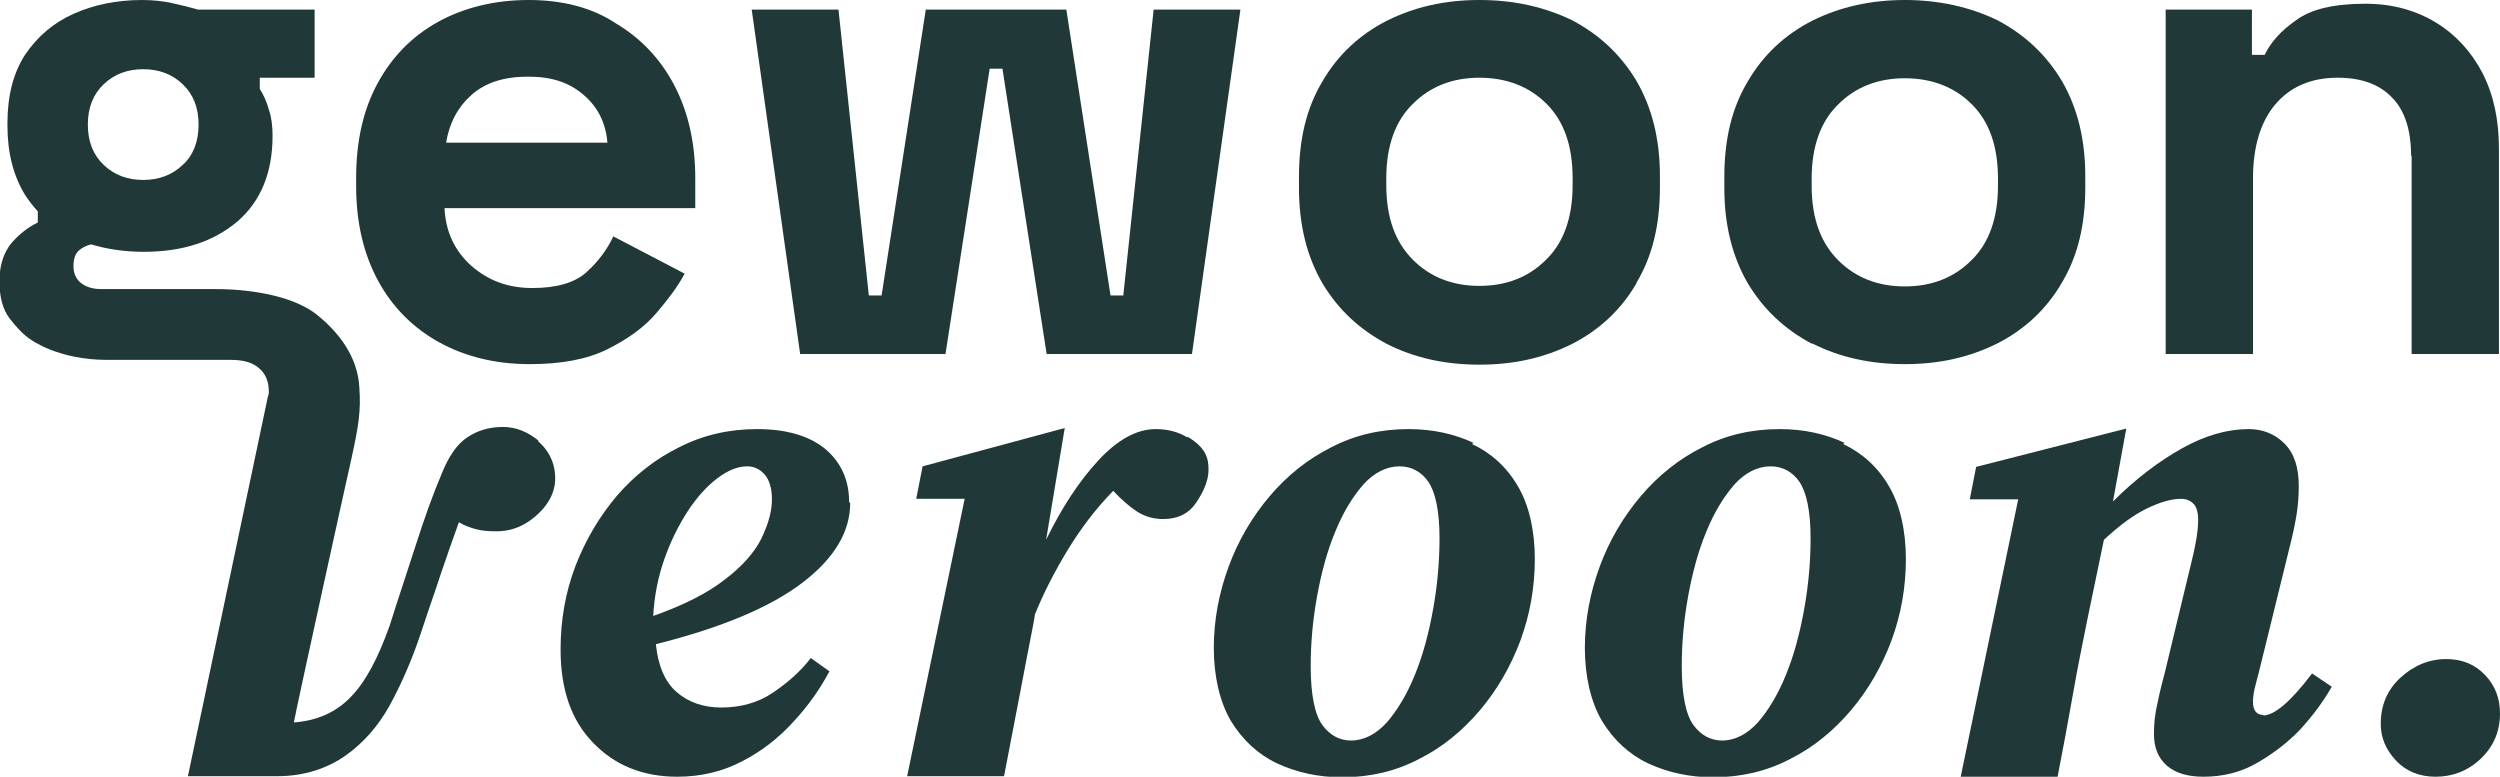 <svg xmlns="http://www.w3.org/2000/svg" id="b" data-name="Artwork" viewBox="0 0 46.96 14.59"><defs><style>      .c {        fill: #203838;      }    </style></defs><path class="c" d="m8.25,6.43c.49.27,1.06.41,1.7.41.59,0,1.08-.09,1.46-.28.38-.19.69-.41.92-.68.23-.27.41-.51.53-.74l-1.34-.7c-.11.24-.28.47-.5.67-.22.2-.56.3-1.02.3s-.83-.14-1.15-.42c-.31-.28-.48-.64-.5-1.08h4.71v-.56c0-.66-.13-1.24-.39-1.74-.26-.5-.63-.89-1.1-1.17C11.12.14,10.56,0,9.93,0s-1.21.14-1.7.41c-.49.27-.87.66-1.14,1.16-.27.5-.4,1.09-.4,1.77v.16c0,.68.14,1.27.41,1.77.27.5.66.89,1.15,1.16Zm.61-4.65c.26-.23.61-.34,1.06-.34s.77.11,1.04.34c.27.23.42.53.45.9h-3.03c.06-.37.22-.67.48-.9Z"></path><polygon class="c" points="17.76 6.65 18.59 1.29 18.83 1.29 19.66 6.65 22.39 6.65 23.3 .18 21.67 .18 21.1 5.55 20.86 5.55 20.03 .18 17.39 .18 16.56 5.55 16.32 5.55 15.75 .18 14.12 .18 15.03 6.65 17.76 6.65"></polygon><path class="c" d="m30.74,5.31c.3-.5.44-1.09.44-1.79v-.21c0-.7-.15-1.29-.44-1.79-.3-.5-.7-.87-1.21-1.14C29.01.13,28.44,0,27.79,0s-1.22.13-1.74.39c-.51.26-.92.64-1.21,1.14-.3.5-.44,1.09-.44,1.79v.21c0,.7.15,1.29.44,1.79.3.5.7.87,1.21,1.14.51.26,1.09.39,1.74.39s1.22-.13,1.74-.39c.51-.26.92-.64,1.21-1.14Zm-1.2-1.83c0,.61-.17,1.08-.5,1.4-.33.33-.75.49-1.25.49s-.92-.16-1.25-.49c-.33-.33-.5-.79-.5-1.4v-.13c0-.61.17-1.08.5-1.4.33-.33.75-.49,1.25-.49s.93.16,1.26.49c.33.33.49.79.49,1.4v.13Z"></path><path class="c" d="m34.04,6.45c.51.26,1.09.39,1.74.39s1.22-.13,1.74-.39c.51-.26.92-.64,1.21-1.14.3-.5.44-1.09.44-1.79v-.21c0-.7-.15-1.29-.44-1.79-.3-.5-.7-.87-1.21-1.14C37,.13,36.42,0,35.78,0s-1.22.13-1.74.39c-.51.26-.92.64-1.21,1.14-.3.5-.44,1.09-.44,1.79v.21c0,.7.15,1.29.44,1.79.3.5.7.87,1.21,1.14Zm-.01-3.09c0-.61.17-1.08.5-1.4.33-.33.75-.49,1.25-.49s.93.16,1.26.49c.33.33.49.79.49,1.4v.13c0,.61-.17,1.08-.5,1.4-.33.33-.75.49-1.25.49s-.92-.16-1.25-.49c-.33-.33-.5-.79-.5-1.4v-.13Z"></path><path class="c" d="m45.3,2.92v3.73h1.64v-3.86c0-.54-.1-1.01-.31-1.42-.21-.4-.5-.72-.88-.95-.38-.23-.82-.35-1.32-.35-.58,0-1.02.1-1.3.31-.29.2-.48.42-.59.65h-.24V.18h-1.62v6.47h1.64v-3.29c0-.6.14-1.07.42-1.4.28-.33.67-.5,1.17-.5.44,0,.78.12,1.02.37.24.24.36.61.36,1.1Z"></path><path class="c" d="m15.95,9.43c0-.41-.15-.74-.44-.99-.3-.25-.73-.38-1.29-.38-.52,0-1.01.11-1.46.34-.45.22-.84.53-1.17.91-.33.39-.59.83-.78,1.32-.19.5-.28,1.02-.28,1.57,0,.75.2,1.33.61,1.75.4.42.93.64,1.58.64.45,0,.86-.1,1.22-.29.37-.19.69-.44.97-.75.28-.3.5-.62.67-.94l-.35-.25c-.19.25-.43.46-.71.65-.28.19-.61.28-.97.28-.34,0-.62-.1-.84-.29-.22-.19-.35-.5-.39-.9,1.24-.31,2.16-.7,2.76-1.16.6-.46.89-.96.89-1.49Zm-1.65.69c-.13.26-.36.52-.69.77-.32.25-.77.48-1.34.68.02-.37.09-.73.21-1.07.12-.34.27-.64.44-.9.17-.26.36-.47.56-.62.2-.15.38-.22.56-.22.12,0,.23.05.32.15.09.1.14.26.14.47,0,.23-.07.47-.2.74Z"></path><path class="c" d="m22.31,8.22c-.18-.11-.38-.16-.6-.16-.36,0-.72.2-1.08.59-.36.39-.69.89-.98,1.49l.35-2.1-2.67.72-.12.61h.91l-1.08,5.21h1.82c.09-.46.21-1.1.3-1.56s.17-.9.26-1.35l.02-.13c.17-.42.38-.82.61-1.2.23-.38.51-.76.86-1.12.16.17.31.3.45.39.14.09.3.14.49.14.27,0,.48-.1.62-.31.14-.21.27-.46.22-.76-.03-.22-.2-.37-.39-.48Z"></path><path class="c" d="m27.68,8.32c-.36-.17-.77-.26-1.22-.26-.52,0-1.01.11-1.45.34-.44.22-.83.53-1.16.92s-.59.83-.77,1.32c-.18.49-.28,1-.28,1.53s.11,1.01.32,1.37c.22.36.51.63.87.8.37.17.77.26,1.22.26.52,0,1-.11,1.44-.34.44-.22.82-.53,1.15-.92s.58-.83.76-1.31c.18-.49.27-1,.27-1.53s-.11-1.02-.32-1.37c-.21-.36-.5-.62-.86-.79Zm-.76,3.12c-.08.45-.19.86-.34,1.23-.15.37-.33.67-.53.9-.2.22-.43.34-.67.34-.22,0-.4-.1-.54-.29s-.22-.56-.22-1.11c0-.43.04-.87.12-1.31.08-.44.19-.85.34-1.21.15-.37.33-.66.53-.89.2-.22.43-.34.68-.34.22,0,.41.1.54.29s.21.54.21,1.06c0,.44-.04.89-.12,1.33Z"></path><path class="c" d="m34.65,8.32c-.36-.17-.77-.26-1.22-.26-.52,0-1.01.11-1.45.34-.44.22-.83.53-1.16.92s-.59.83-.77,1.32c-.18.49-.28,1-.28,1.53s.11,1.01.32,1.37c.22.36.51.63.87.8.37.17.77.26,1.22.26.52,0,1-.11,1.44-.34.44-.22.82-.53,1.15-.92s.58-.83.76-1.31c.18-.49.27-1,.27-1.53s-.11-1.02-.32-1.37c-.21-.36-.5-.62-.86-.79Zm-.76,3.12c-.08.45-.19.86-.34,1.23-.15.37-.33.67-.53.9-.2.22-.43.34-.67.34-.22,0-.4-.1-.54-.29s-.22-.56-.22-1.11c0-.43.04-.87.12-1.31.08-.44.19-.85.34-1.21.15-.37.33-.66.53-.89.2-.22.43-.34.68-.34.22,0,.41.1.54.29s.21.54.21,1.06c0,.44-.04.89-.12,1.33Z"></path><path class="c" d="m42.52,13.43c-.13,0-.2-.08-.2-.25,0-.07.01-.15.03-.24.02-.09.05-.19.08-.31l.59-2.4c.05-.19.09-.39.12-.57.03-.19.04-.36.04-.53,0-.36-.09-.62-.27-.8-.18-.18-.41-.27-.67-.27-.4,0-.82.12-1.25.36-.43.24-.87.57-1.3,1l.25-1.37-2.82.72-.12.61h.91l-1.08,5.21h1.82c.09-.46.21-1.1.29-1.56s.17-.9.26-1.35l.32-1.54c.29-.27.56-.47.81-.59.25-.12.46-.18.64-.18.09,0,.17.03.23.09.06.06.09.16.09.3,0,.1-.01.24-.04.4-.03.17-.07.34-.12.54l-.46,1.91c-.05.19-.1.38-.14.58-.05.2-.07.4-.07.6,0,.25.08.45.24.59s.39.21.69.21c.36,0,.69-.08.99-.25.3-.17.58-.38.82-.63.24-.26.44-.53.6-.81l-.37-.25c-.4.53-.71.79-.92.79Z"></path><path class="c" d="m46.68,12.68c-.19-.2-.43-.3-.73-.3-.32,0-.61.12-.86.35s-.37.52-.37.87c0,.26.1.49.29.69.19.2.44.3.74.3.32,0,.61-.11.85-.34.24-.23.36-.51.36-.85,0-.28-.09-.52-.28-.72Z"></path><path class="c" d="m10.12,8.28c-.21-.17-.43-.26-.67-.26-.27,0-.49.07-.68.2-.19.13-.34.35-.47.67-.17.4-.33.85-.49,1.35-.16.5-.33,1-.49,1.51-.22.62-.46,1.07-.74,1.35-.27.28-.63.44-1.06.47.04-.24,1.01-4.65,1.08-4.95.14-.64.18-.9.15-1.34-.03-.59-.4-1.05-.8-1.37-.4-.32-1.14-.48-1.91-.48H1.9c-.14,0-.26-.03-.36-.1-.1-.07-.16-.18-.16-.33s.04-.25.12-.31c.06-.05.14-.08.21-.1.3.09.63.14.99.14.73,0,1.31-.19,1.76-.57.44-.38.66-.92.66-1.61,0-.18-.02-.35-.07-.49-.04-.15-.1-.28-.17-.39v-.21h1.03V.18h-2.19c-.14-.04-.3-.08-.48-.12-.18-.04-.37-.06-.57-.06-.48,0-.91.09-1.29.26-.38.17-.68.43-.91.77-.22.34-.33.77-.33,1.28v.05c0,.51.11.94.33,1.3.07.11.15.21.24.31v.21c-.17.08-.34.21-.49.38-.15.18-.23.42-.23.72s.06.53.19.7c.13.17.26.31.4.4,0,0,.51.38,1.43.38h2.33c.23,0,.41.05.53.16.12.1.18.25.18.44,0,.04-.01.07-.02.1l-1.5,7.12h1.68c.51,0,.94-.15,1.27-.38s.62-.55.84-.95c.22-.4.42-.86.59-1.37.13-.4.26-.76.37-1.1.11-.33.23-.66.34-.97.1.06.21.1.32.13.11.03.24.04.39.04.23,0,.45-.07.65-.22.2-.15.39-.36.44-.65.05-.38-.12-.66-.32-.83ZM1.95,1.58c.2-.19.45-.28.74-.28s.54.09.74.28c.2.19.3.44.3.76s-.1.58-.3.76c-.2.19-.45.28-.74.28s-.54-.09-.74-.28c-.2-.19-.3-.44-.3-.76s.1-.57.3-.76Z"></path></svg>